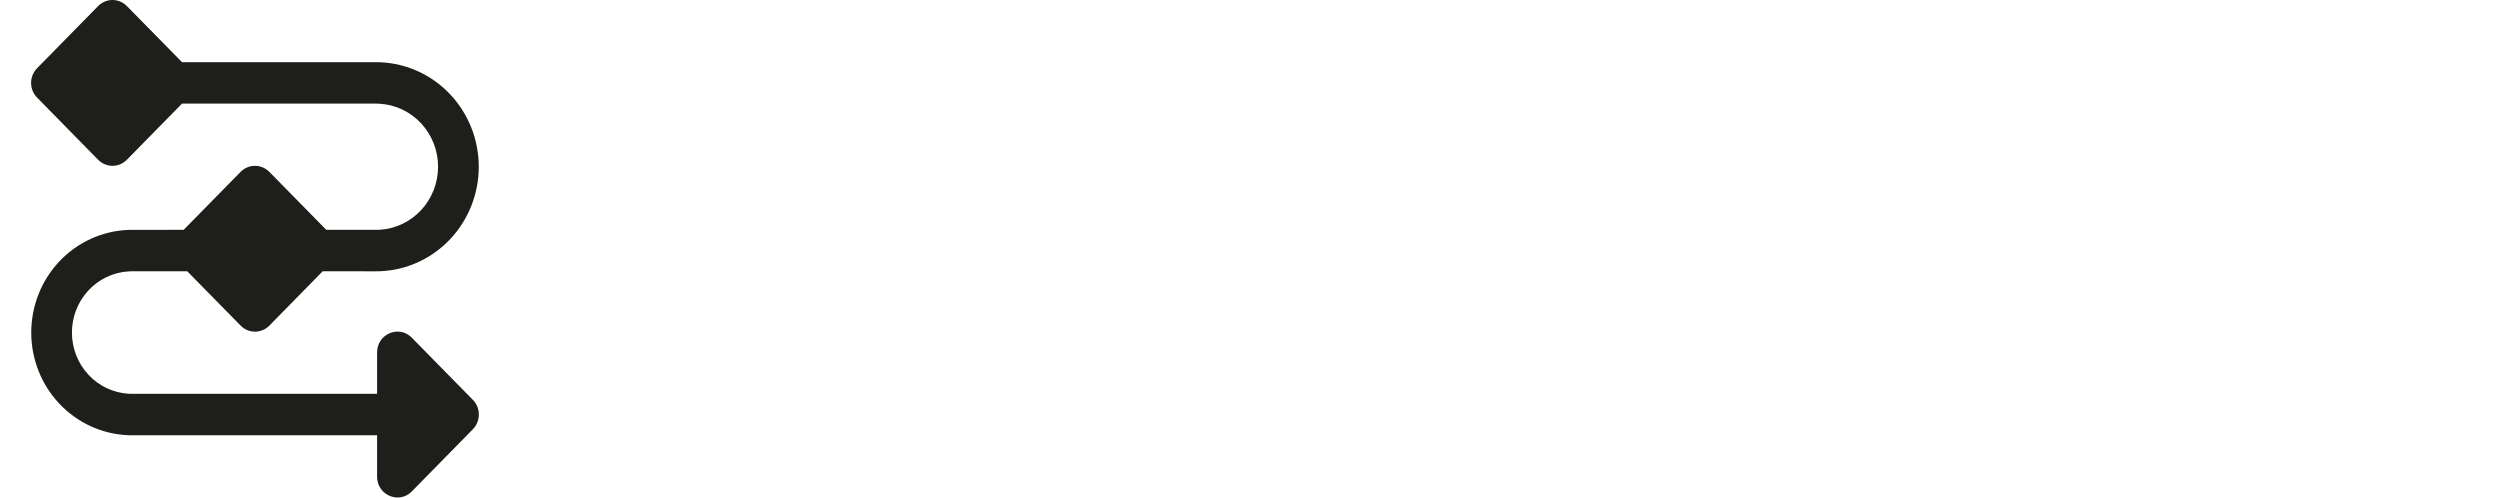 <svg width="201" height="40" viewBox="0 0 201 40" fill="none" xmlns="http://www.w3.org/2000/svg">
<path d="M10.202 12.844C9.92 13.131 9.546 13.303 9.148 13.329C8.75 13.354 8.357 13.231 8.042 12.982L7.888 12.844L2.979 7.844C2.697 7.557 2.528 7.175 2.503 6.77C2.478 6.365 2.599 5.965 2.843 5.644L2.979 5.488L7.888 0.488C8.17 0.201 8.545 0.029 8.943 0.003C9.34 -0.022 9.734 0.101 10.048 0.35L10.202 0.488L14.634 4.999H30.245L30.605 5.008C32.728 5.104 34.734 6.031 36.203 7.596C37.673 9.16 38.493 11.242 38.493 13.407C38.493 15.572 37.673 17.654 36.203 19.218C34.734 20.783 32.728 21.71 30.605 21.806L30.245 21.813L25.943 21.811L21.657 26.178C21.375 26.465 21 26.637 20.602 26.662C20.205 26.687 19.812 26.563 19.497 26.314L19.343 26.176L15.056 21.811H10.61L10.325 21.821C9.095 21.898 7.941 22.449 7.097 23.363C6.253 24.277 5.783 25.484 5.783 26.739C5.783 27.993 6.253 29.2 7.097 30.114C7.941 31.028 9.095 31.579 10.325 31.656L10.61 31.664H30.318V28.331C30.318 26.911 31.932 26.169 32.974 27.026L33.112 27.153L38.021 32.152C38.303 32.439 38.472 32.821 38.497 33.226C38.522 33.631 38.401 34.032 38.157 34.352L38.021 34.509L33.112 39.508C32.127 40.513 30.471 39.875 30.328 38.52L30.318 38.33V34.997H10.61L10.258 34.989C8.172 34.893 6.203 33.982 4.76 32.445C3.317 30.908 2.512 28.864 2.512 26.738C2.512 24.611 3.317 22.567 4.76 21.03C6.203 19.493 8.172 18.582 10.258 18.487L10.61 18.48L14.766 18.478L19.343 13.82C19.625 13.533 20 13.361 20.397 13.336C20.795 13.31 21.188 13.433 21.503 13.682L21.657 13.82L26.232 18.478H30.246L30.538 18.472C31.805 18.394 32.995 17.826 33.866 16.885C34.736 15.944 35.221 14.699 35.221 13.406C35.221 12.113 34.736 10.869 33.866 9.927C32.995 8.986 31.805 8.418 30.538 8.341L30.246 8.332H14.632L10.202 12.844Z" fill="#1E1F1A"/>
</svg>
